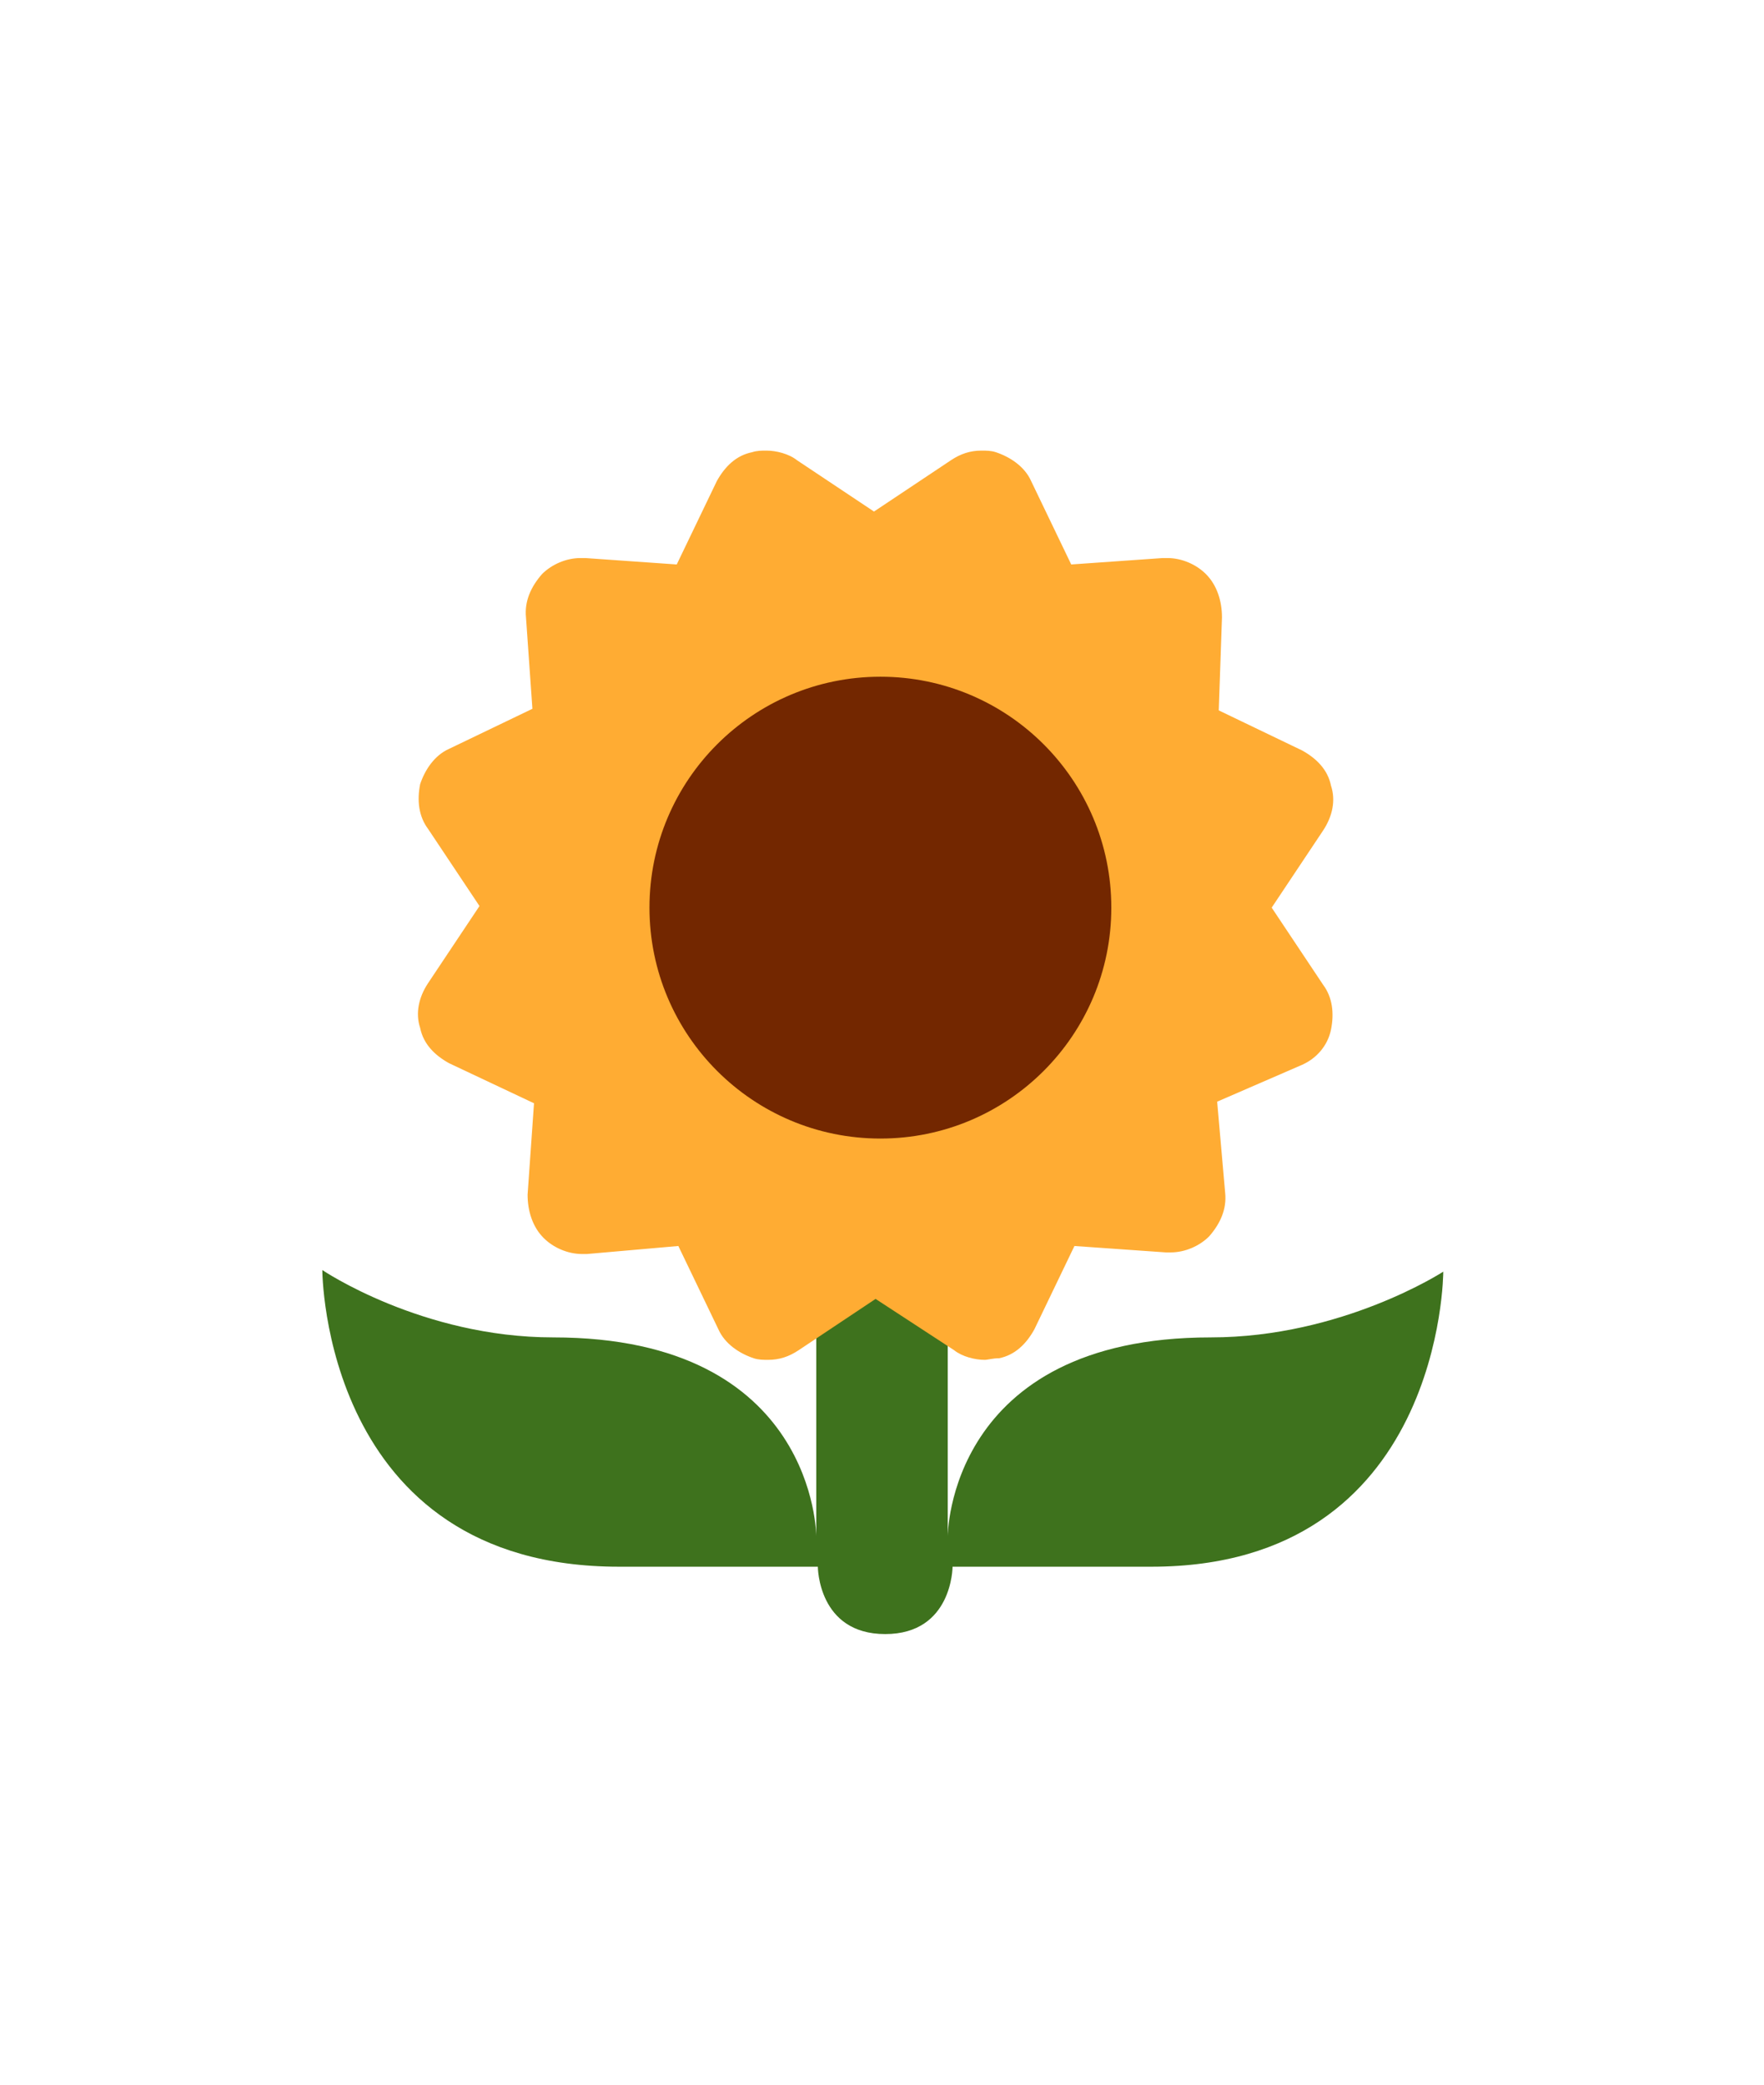 <?xml version="1.0" encoding="utf-8"?>
<!-- Generator: Adobe Illustrator 26.3.1, SVG Export Plug-In . SVG Version: 6.00 Build 0)  -->
<svg version="1.1" id="Layer_1" xmlns="http://www.w3.org/2000/svg" xmlns:xlink="http://www.w3.org/1999/xlink" x="0px" y="0px"
	 viewBox="0 0 110 130" style="enable-background:new 0 0 110 130;" xml:space="preserve">
<style type="text/css">
	.st0{fill:#3E721D;}
	.st1{fill:#FFAC33;}
	.st2{fill:#732700;}
</style>
<g>
	<path class="st0" d="M75.5,83.4c-16.4,0-16.4,12.4-16.4,12.4V73.2h-8.2v22.6c0,0,0-12.4-16.4-12.4c-8.2,0-14.4-4.2-14.4-4.2
		s0,18.5,18.5,18.5h12.4c0,0,0,4.2,4.2,4.2s4.2-4.2,4.2-4.2h12.4C90,97.7,90,79.3,90,79.3S83.7,83.4,75.5,83.4z"/>
	<path class="st1" d="M61.4,84.8c-0.6,0-1.4-0.2-1.9-0.6L54.6,81l-4.8,3.2c-0.6,0.4-1.2,0.6-1.9,0.6c-0.3,0-0.6,0-0.9-0.1
		c-0.9-0.3-1.8-0.9-2.2-1.8l-2.5-5.2l-5.7,0.5c-0.1,0-0.2,0-0.3,0c-0.9,0-1.8-0.4-2.4-1c-0.7-0.7-1-1.7-1-2.7l0.4-5.7L28,66.3
		c-0.9-0.5-1.6-1.2-1.8-2.2c-0.3-0.9-0.1-1.9,0.5-2.8l3.2-4.8l-3.2-4.8c-0.6-0.8-0.7-1.8-0.5-2.8c0.3-0.9,0.9-1.8,1.8-2.2l5.2-2.5
		l-0.4-5.7c-0.1-1,0.3-1.9,1-2.7c0.6-0.6,1.5-1,2.4-1c0.1,0,0.2,0,0.3,0l5.7,0.4l2.5-5.2c0.5-0.9,1.2-1.6,2.2-1.8
		c0.3-0.1,0.6-0.1,0.9-0.1c0.6,0,1.4,0.2,1.9,0.6l4.8,3.2l4.8-3.2c0.6-0.4,1.2-0.6,1.9-0.6c0.3,0,0.6,0,0.9,0.1
		c0.9,0.3,1.8,0.9,2.2,1.8l2.5,5.2l5.7-0.4c0.1,0,0.2,0,0.3,0c0.9,0,1.8,0.4,2.4,1c0.7,0.7,1,1.7,1,2.7L76,44.3l5.2,2.5
		c0.9,0.5,1.6,1.2,1.8,2.2c0.3,0.9,0.1,1.9-0.5,2.8l-3.2,4.8l3.2,4.8c0.6,0.8,0.7,1.8,0.5,2.8s-0.9,1.8-1.8,2.2l-5.3,2.3l0.5,5.7
		c0.1,1-0.3,1.9-1,2.7c-0.6,0.6-1.5,1-2.4,1c-0.1,0-0.2,0-0.3,0l-5.7-0.4l-2.5,5.2c-0.5,0.9-1.2,1.6-2.2,1.8
		C61.9,84.7,61.6,84.8,61.4,84.8z"/>
	<circle class="st2" cx="54.9" cy="56.6" r="14.4"/>
</g>
</svg>
